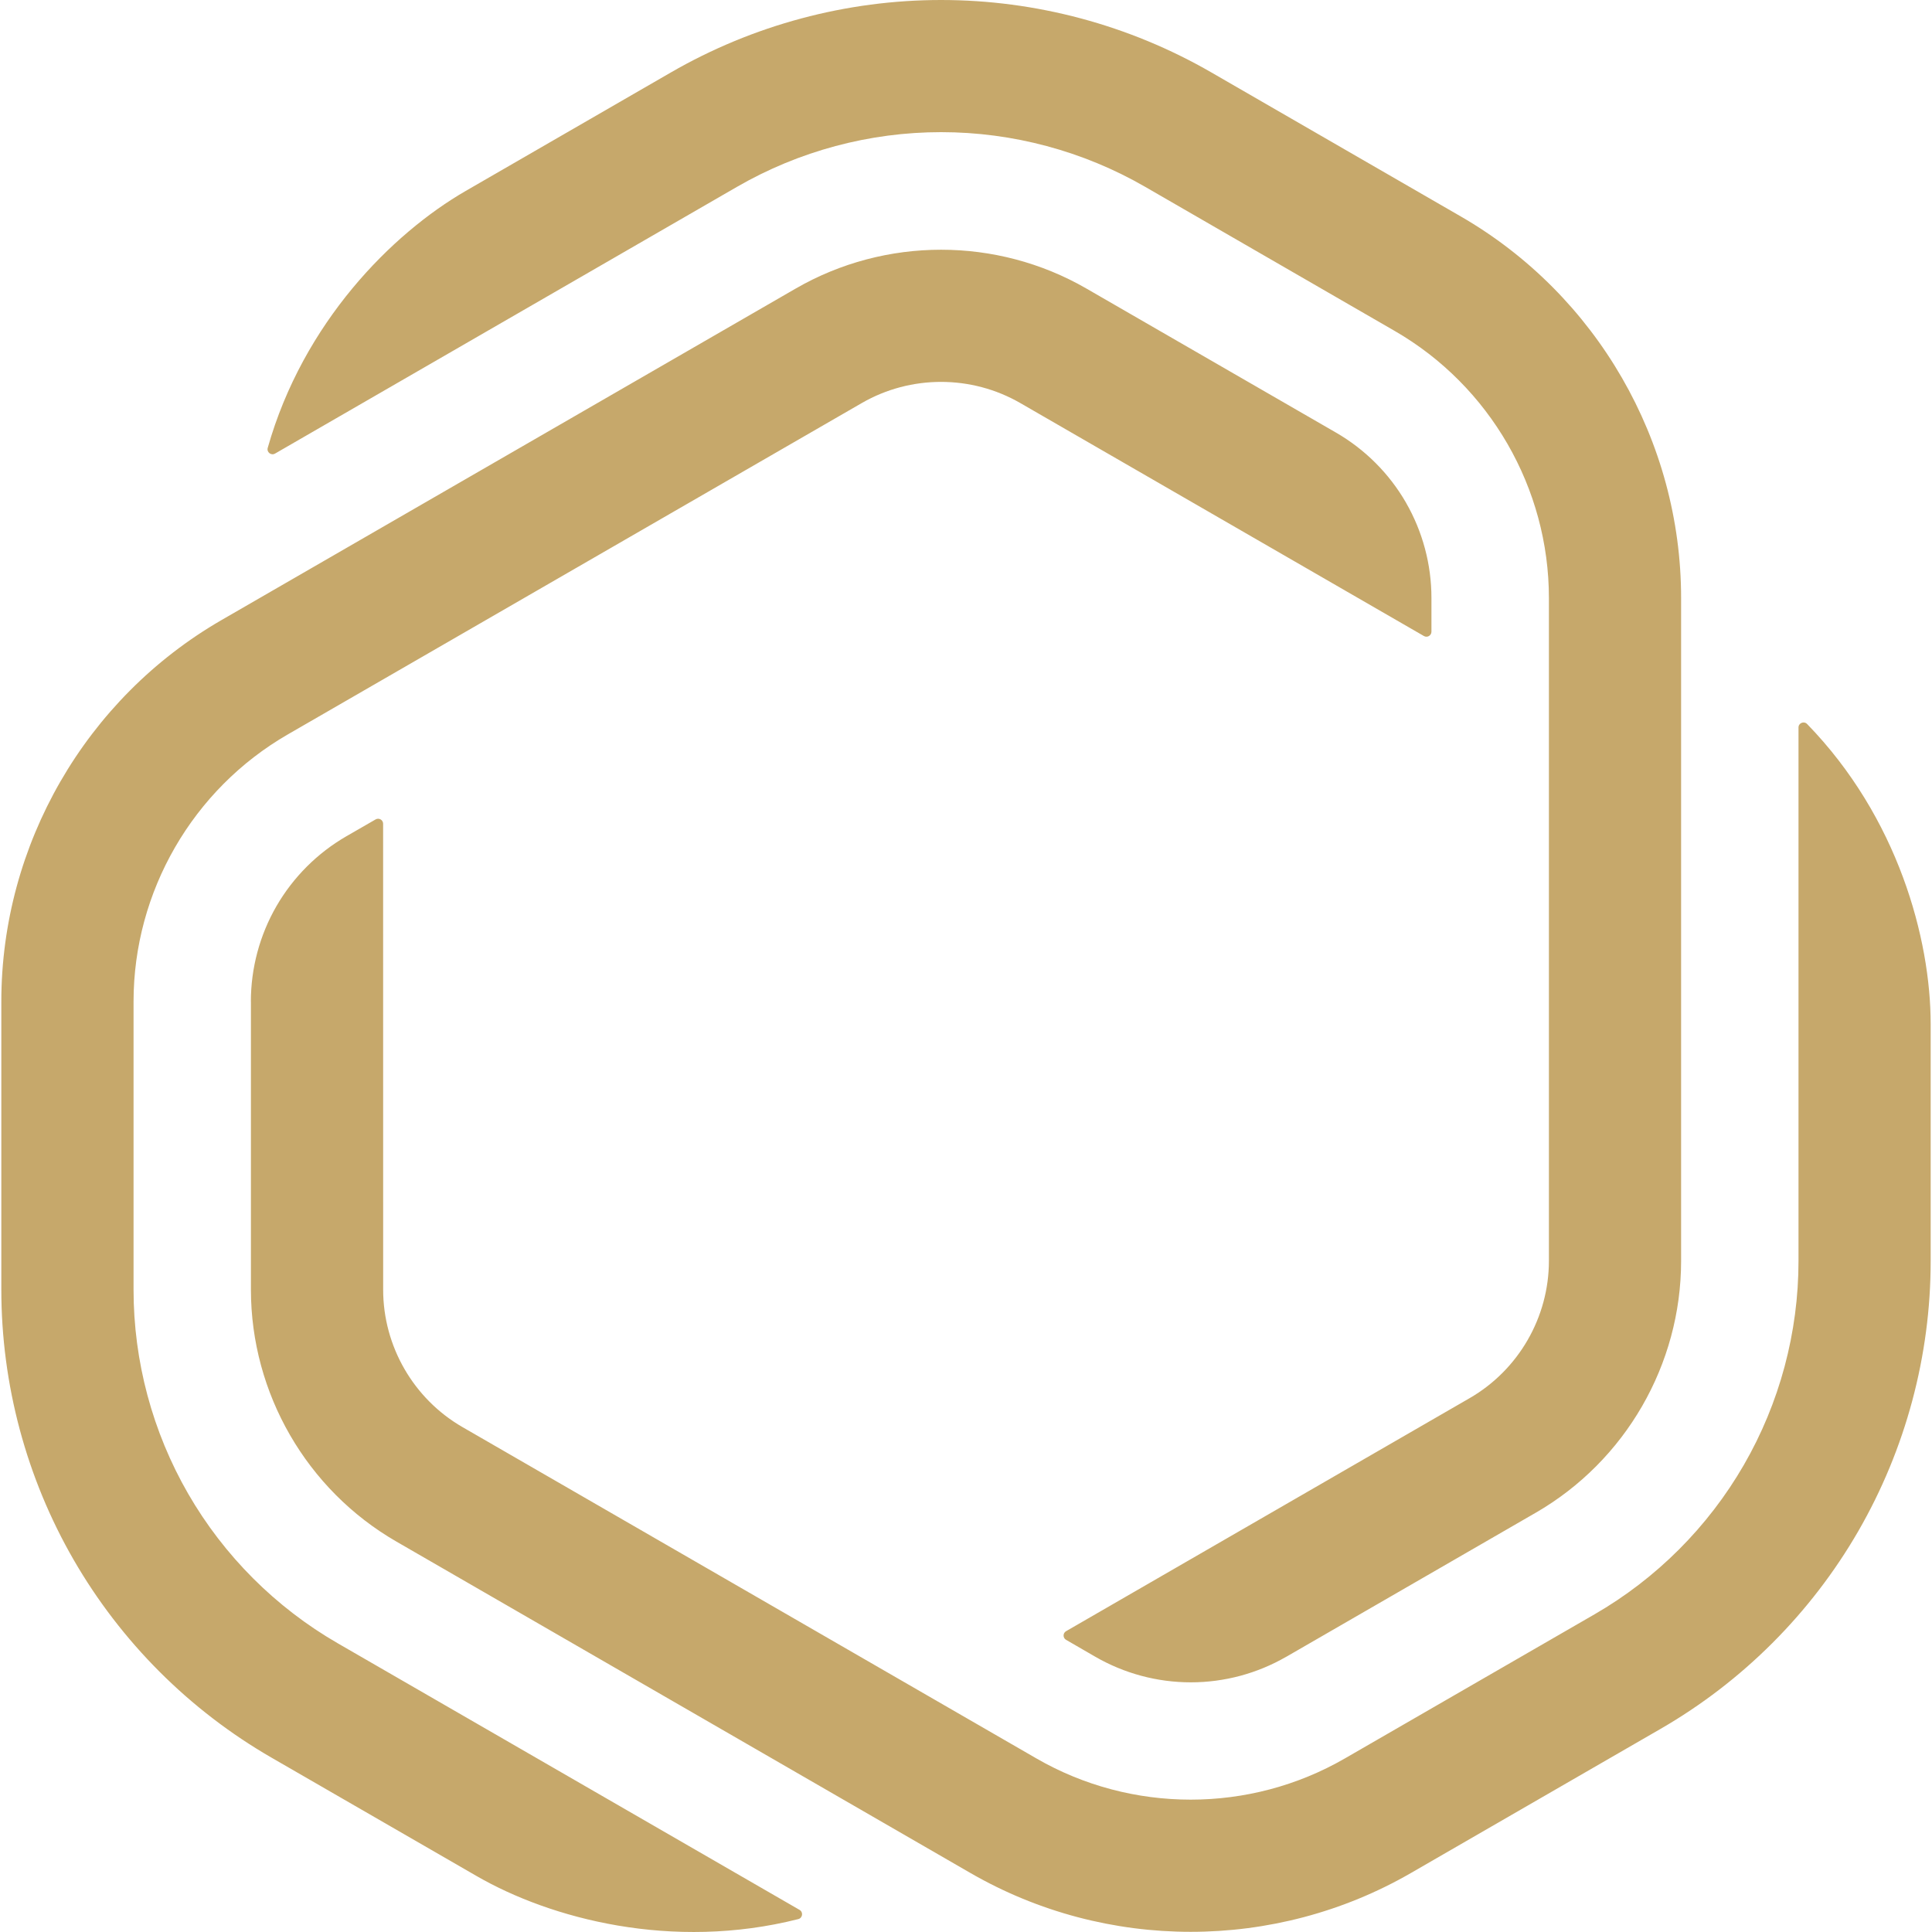 <svg viewBox="0 0 800 800" version="1.1" xmlns="http://www.w3.org/2000/svg">
  <defs>
    <style>
      .cls-1 {
        fill: #c6a86b;
      }
    </style>
  </defs>
  
  <g>
    <g id="Ebene_1">
      <path d="M582.14,208.06c6.94,12.02,10.6,25.71,10.59,39.58v13.94c-.01,1.59-1.73,2.58-3.11,1.79l-167.13-96.47c-20.25-11.69-45.41-11.69-65.65,0l-237.7,137.23c-39.37,22.73-63.83,65.09-63.84,110.56v119.33c-.01,29.63,7.82,58.86,22.63,84.53,14.81,25.66,36.21,47.05,61.87,61.87l191.29,110.43c1.61.93,1.26,3.35-.54,3.81-52.24,13.22-102.56-.15-133.17-17.82l-84.95-49.03c-33.98-19.61-62.3-47.93-81.92-81.91C10.91,611.94.55,573.26.55,534.04v-119.34c0-64.96,34.94-125.48,91.2-157.96l237.74-137.26c37.12-21.43,83.25-21.43,120.37,0l103.35,59.65c12,6.93,22.01,16.93,28.94,28.93ZM103.9,414.74v119.33c.02,42.87,23.08,82.81,60.2,104.24l237.74,137.26c56.25,32.48,126.14,32.48,182.4,0l103.35-59.67c33.97-19.61,62.28-47.93,81.89-81.89,19.61-33.97,29.98-72.67,29.97-111.9v-98.08c-.01-35.34-13.6-85.6-51.16-124.23-1.3-1.34-3.57-.43-3.57,1.43v220.88c.01,29.63-7.82,58.85-22.64,84.51-14.82,25.66-36.21,47.06-61.88,61.87l-103.35,59.66c-39.37,22.73-88.29,22.72-127.66,0l-237.7-137.23c-20.25-11.69-32.83-33.48-32.83-56.86l-.02-192.97c0-1.59-1.72-2.58-3.1-1.79l-12.08,6.96c-12.02,6.93-22.05,16.95-28.99,28.96-6.93,12-10.59,25.67-10.59,39.53ZM532.6,686.05l103.33-59.67c37.12-21.44,60.18-61.38,60.18-104.25V247.6c0-64.96-34.95-125.48-91.2-157.96l-103.35-59.67C467.6,10.37,428.92,0,389.7,0s-77.92,10.37-111.89,29.99l-84.93,49.05c-30.6,17.67-67.34,54.56-82.02,106.41-.51,1.79,1.41,3.3,3.03,2.37l191.28-110.45c25.66-14.82,54.88-22.65,84.51-22.65s58.86,7.83,84.52,22.65l103.34,59.68c39.37,22.74,63.83,65.1,63.83,110.56v274.47c0,23.38-12.58,45.17-32.82,56.86l-167.11,96.5c-1.38.8-1.38,2.78,0,3.58l12.06,6.98c12.01,6.95,25.7,10.62,39.58,10.62s27.52-3.66,39.52-10.59Z" class="cls-1"></path>
    </g>
  </g>
</svg>